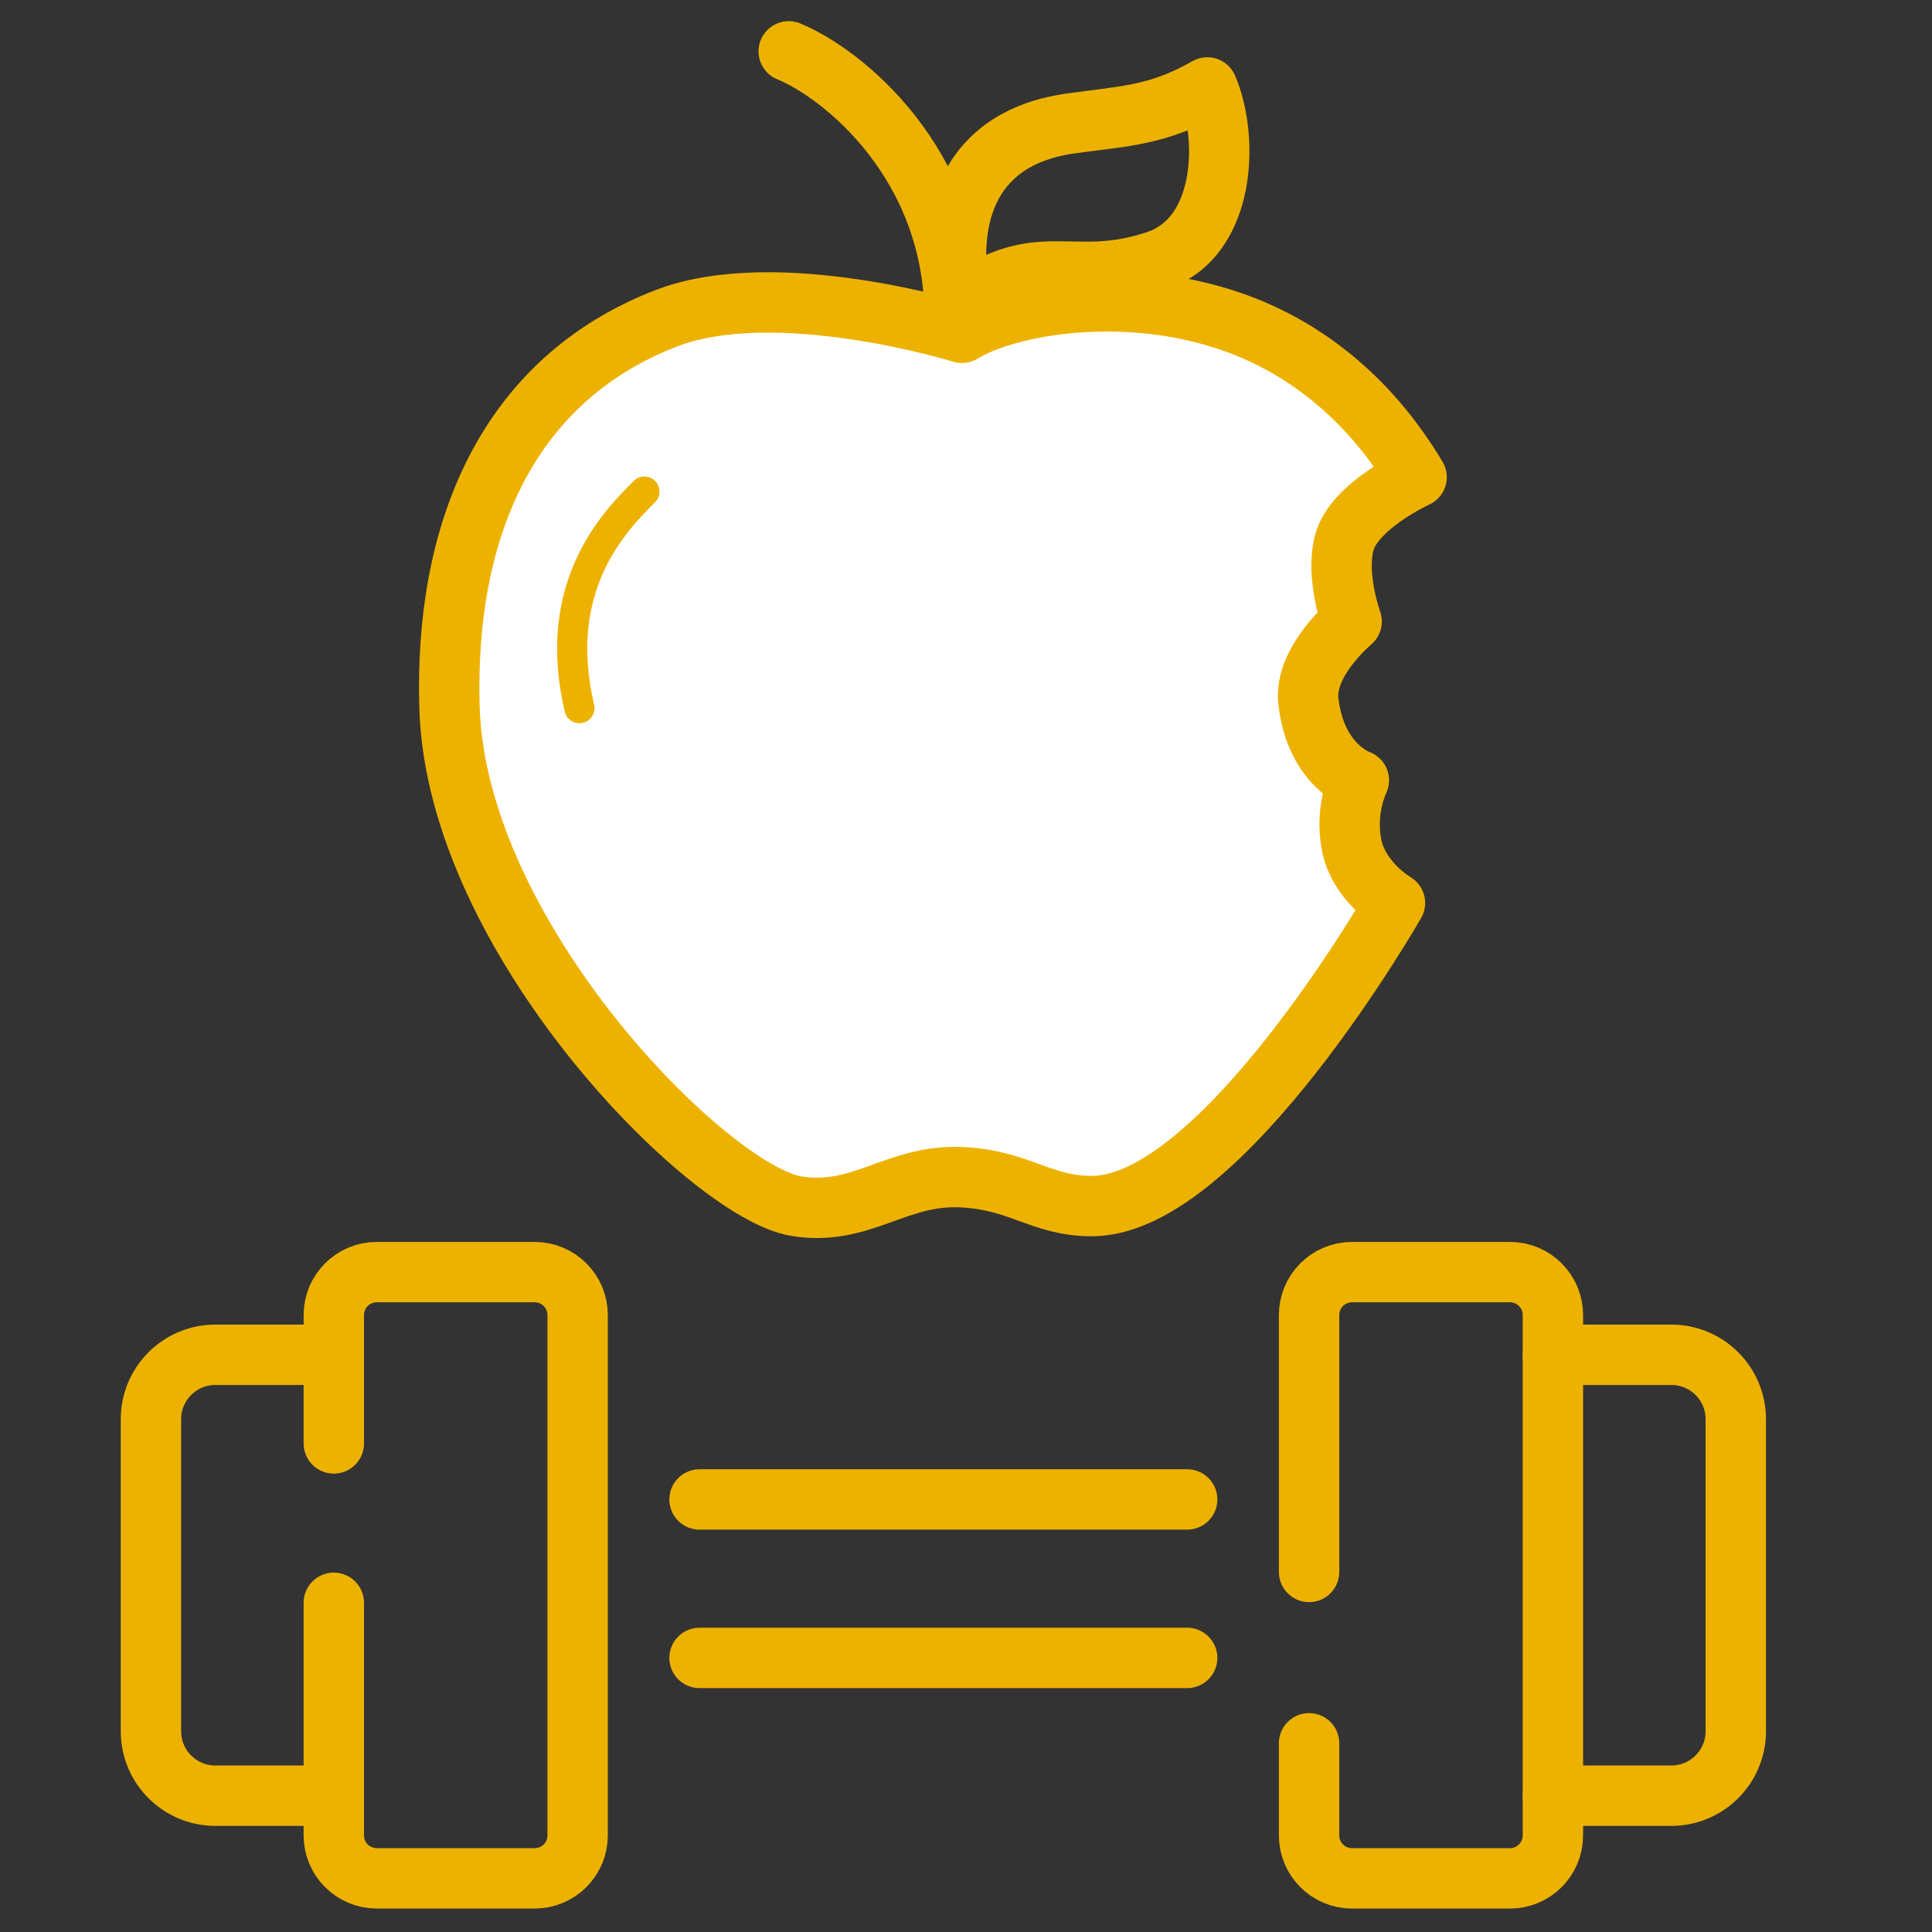 <?xml version="1.0" encoding="UTF-8"?>
<svg xmlns="http://www.w3.org/2000/svg" width="256" height="256" viewBox="0 0 256 256" fill="none">
  <rect x="0" y="0" width="256" height="256" fill="#333333" stroke="none"/>
  <path d="M104.509 6.804C111.522 9.673 126.504 21.531 126.504 42.187" stroke="#EDB200" stroke-width="8" stroke-linecap="round"></path>
  <path d="M127.46 40.274L123.571 41.208L124.969 47.032L129.813 43.509L127.46 40.274ZM141.806 16.367L142.372 20.327L141.806 16.367ZM159.976 11.585L163.653 10.01C163.203 8.962 162.328 8.155 161.247 7.793C160.166 7.43 158.981 7.547 157.991 8.112L159.976 11.585ZM153.282 34.537L152.017 30.742L153.282 34.537ZM131.35 39.341C130.5 35.799 130.289 31.299 131.733 27.646C133.039 24.342 135.859 21.257 142.372 20.327L141.24 12.407C132.012 13.726 126.702 18.61 124.293 24.705C122.021 30.452 122.508 36.781 123.571 41.208L131.35 39.341ZM142.372 20.327C148.674 19.426 154.433 19.36 161.961 15.058L157.991 8.112C152.131 11.461 148.326 11.395 141.24 12.407L142.372 20.327ZM156.299 13.161C157.406 15.742 157.958 19.895 157.222 23.655C156.493 27.38 154.73 29.837 152.017 30.742L154.547 38.331C161.014 36.176 164.033 30.504 165.073 25.192C166.106 19.915 165.416 14.123 163.653 10.01L156.299 13.161ZM152.017 30.742C147.05 32.398 144.038 31.971 140.013 31.971C137.974 31.971 135.721 32.101 133.183 32.853C130.648 33.604 128.031 34.913 125.108 37.039L129.813 43.509C132.15 41.81 133.956 40.968 135.455 40.523C136.952 40.08 138.345 39.971 140.013 39.971C143.399 39.971 148.038 40.501 154.547 38.331L152.017 30.742Z" fill="#EDB200"></path>
  <path d="M161.887 42.187C147.784 37.78 133.198 40.594 127.46 44.1C127.46 44.1 102.945 36.498 88.252 42.187C66.906 50.453 58.843 70.769 59.563 93.828C60.519 124.429 93.99 157.9 105.466 159.812C114.136 161.257 118.753 155.555 127.46 155.987C135.15 156.368 137.979 159.812 144.674 159.812C161.887 159.812 184.838 119.648 184.838 119.648C184.838 119.648 180.082 116.908 179.1 111.997C178.144 107.216 180.057 103.39 180.057 103.39C180.057 103.39 174.319 101.478 173.363 92.871C172.776 87.596 179.1 82.352 179.1 82.352C179.1 82.352 176.906 76.283 178.144 71.833C179.49 66.992 187.707 63.226 187.707 63.226C184.838 58.444 177.188 46.969 161.887 42.187Z" fill="white" stroke="#EDB200" stroke-width="8" stroke-linecap="round" stroke-linejoin="round"></path>
  <path d="M85.384 65.138C81.558 68.963 72.951 77.57 76.776 93.827" stroke="#EDB200" stroke-width="4" stroke-linecap="round"></path>
  <path d="M173.46 208.291V174.253C173.46 171.109 176.009 168.561 179.153 168.561H200.076C203.22 168.561 205.768 171.109 205.768 174.253V243.201C205.768 246.345 203.22 248.894 200.076 248.894H179.153C176.009 248.894 173.46 246.345 173.46 243.201L173.46 230.993" stroke="#EDB200" stroke-width="8" stroke-linecap="round" stroke-linejoin="round"></path>
  <path d="M205.769 179.515H221.462C226.177 179.515 230 183.338 230 188.054V205.076V229.401C230 234.116 226.177 237.939 221.462 237.939H205.769" stroke="#EDB200" stroke-width="8" stroke-linecap="round" stroke-linejoin="round"></path>
  <path d="M44.231 212.378V243.201C44.231 246.345 46.779 248.893 49.923 248.893H70.846C73.99 248.893 76.539 246.345 76.539 243.201V174.253C76.539 171.109 73.99 168.561 70.846 168.561H49.923C46.779 168.561 44.231 171.109 44.231 174.253L44.231 191.263" stroke="#EDB200" stroke-width="8" stroke-linecap="round" stroke-linejoin="round"></path>
  <path d="M44.231 237.939H28.539C23.823 237.939 20 234.116 20 229.4V188.053C20 183.338 23.823 179.515 28.539 179.515H44.231" stroke="#EDB200" stroke-width="8" stroke-linecap="round" stroke-linejoin="round"></path>
  <path d="M92.692 198.685L157.308 198.685" stroke="#EDB200" stroke-width="8" stroke-linecap="round"></path>
  <path d="M92.692 219.681L157.308 219.681" stroke="#EDB200" stroke-width="8" stroke-linecap="round"></path>
</svg>
